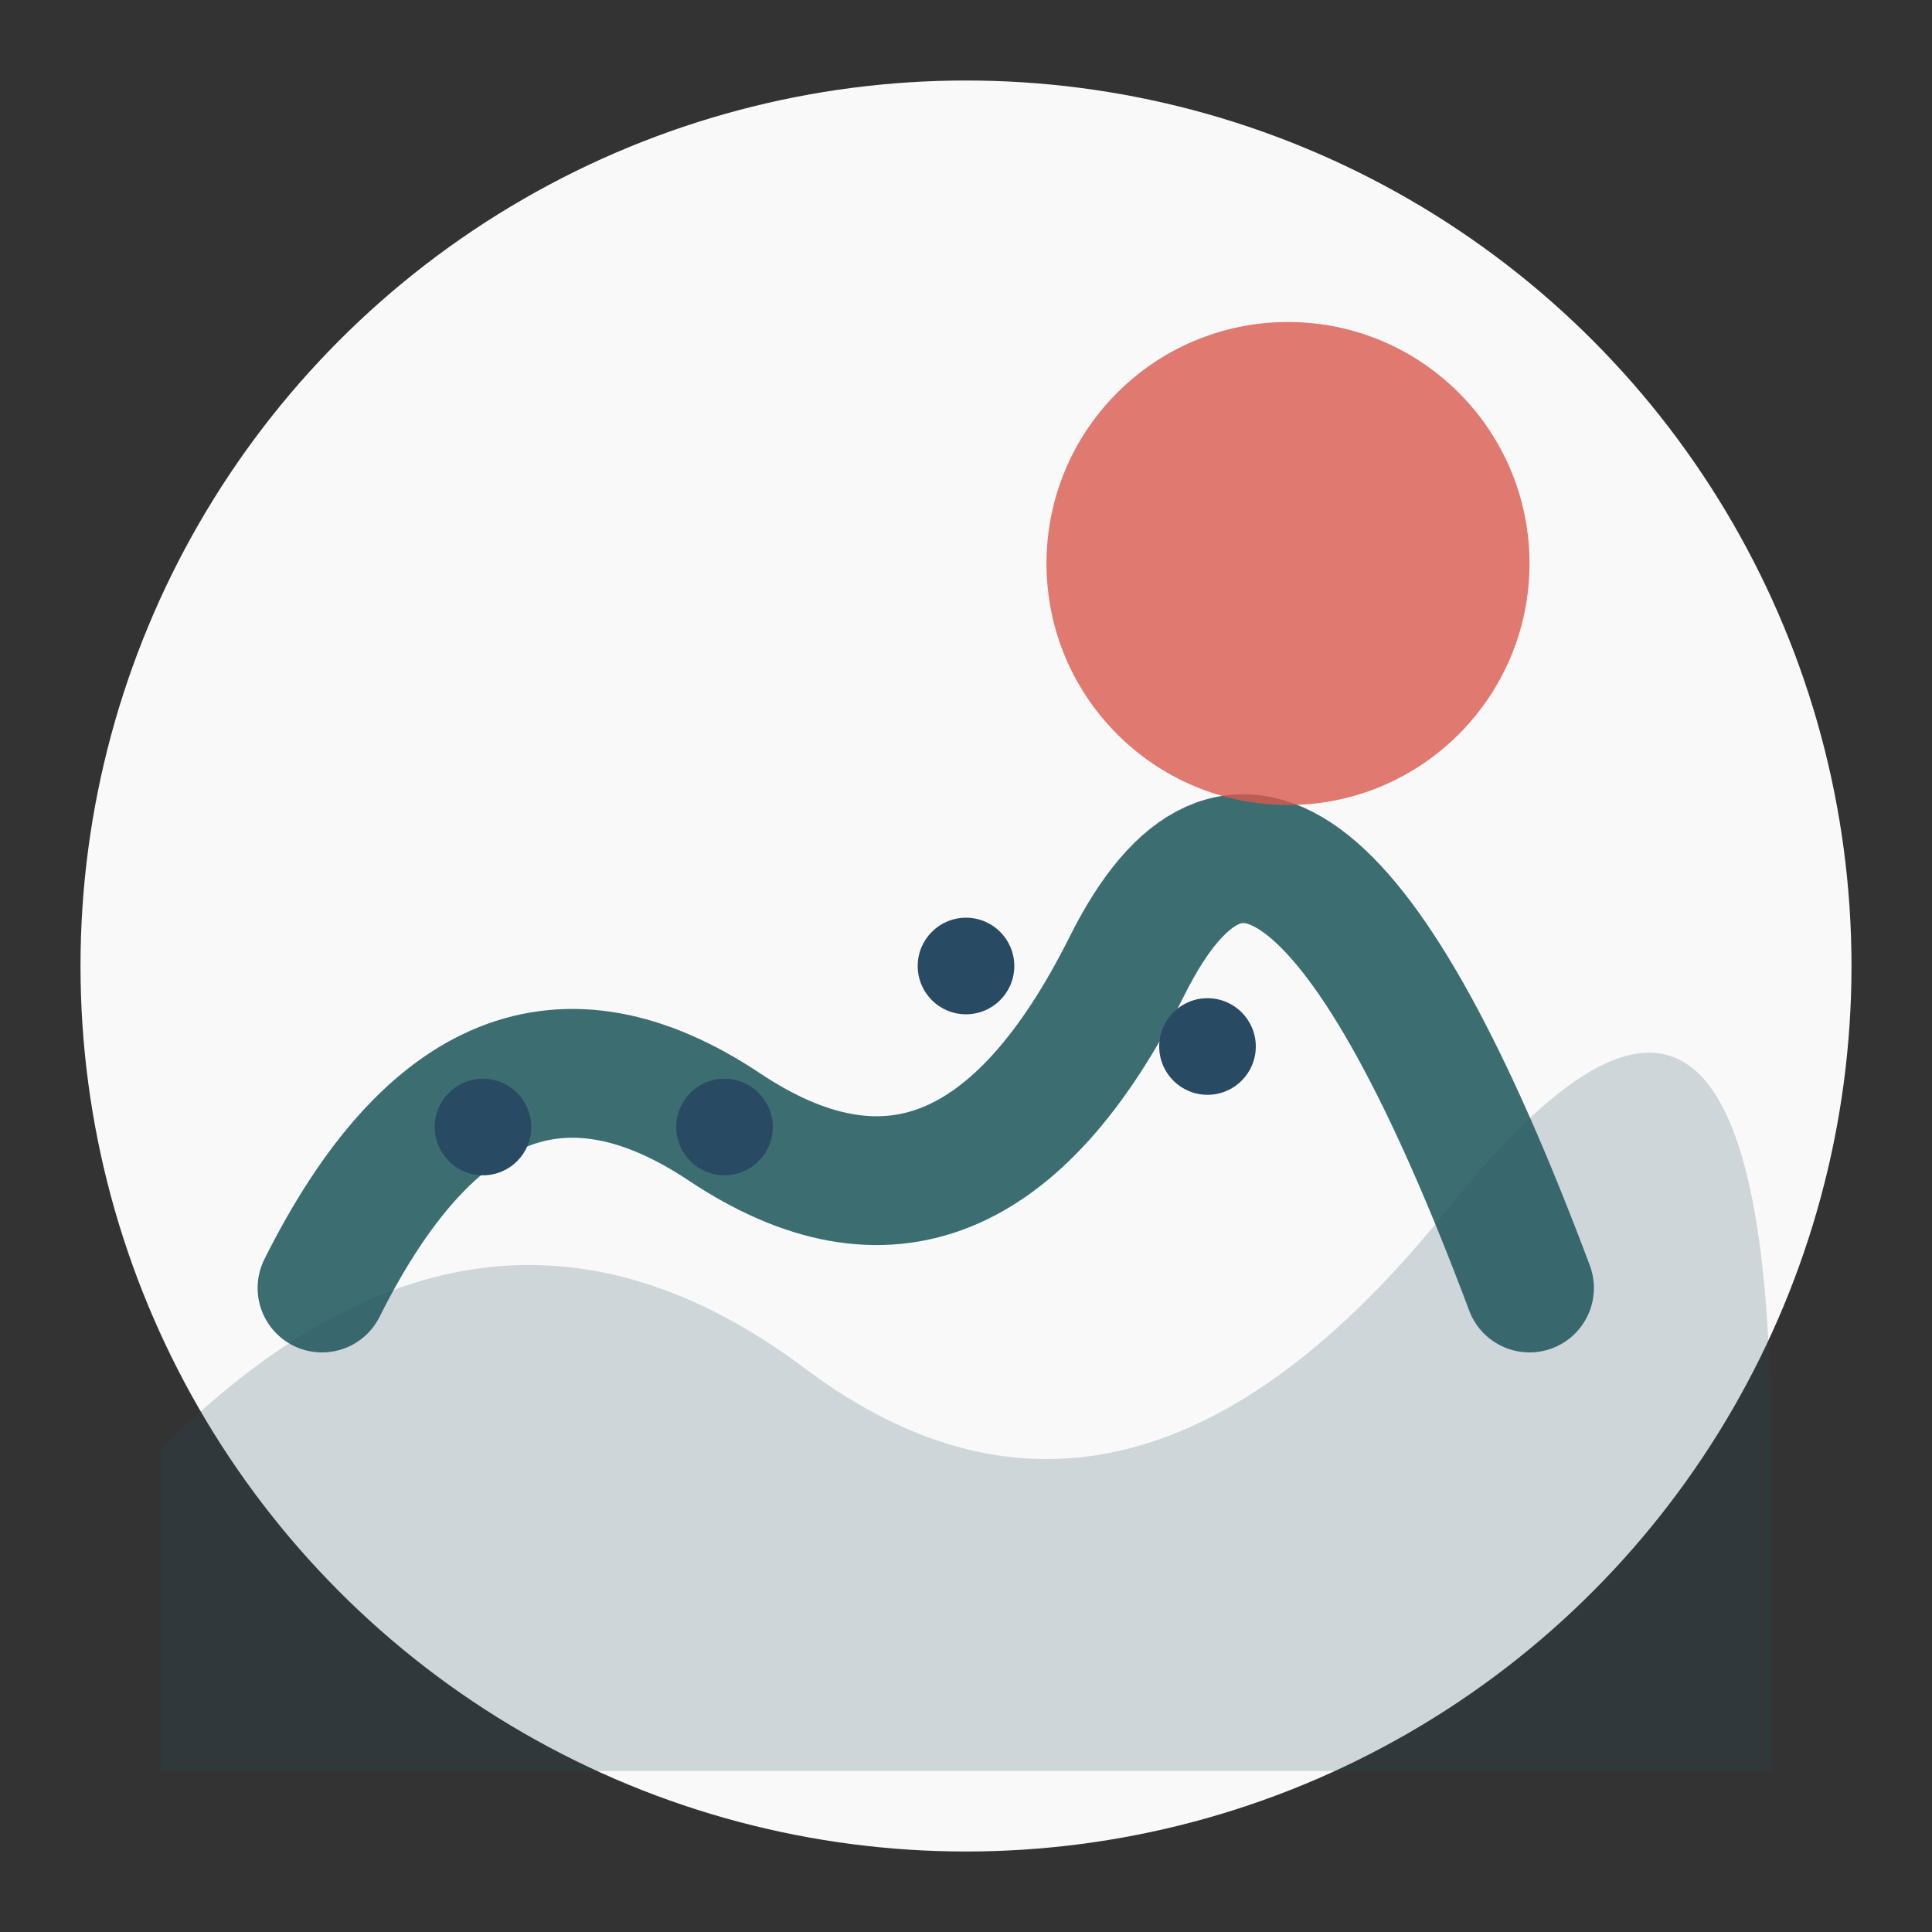 <?xml version="1.0" encoding="UTF-8"?>
<svg width="120" height="120" viewBox="0 0 120 120" xmlns="http://www.w3.org/2000/svg">
  <rect x="0" y="0" width="120" height="120" fill="#333333" stroke="none"/>
  <!-- Background Circle -->
  <circle cx="60" cy="60" r="55" fill="#f9f9f9" />
  
  <!-- Winding Path -->
  <path d="M20,80 Q30,60 45,70 T70,60 T95,80" 
        stroke="#3C6E71" 
        stroke-width="8" 
        fill="none" 
        stroke-linecap="round"
        stroke-linejoin="round" />
  
  <!-- Hills Silhouettes -->
  <path d="M10,90 Q30,70 50,85 T90,75 T110,90 L110,110 L10,110 Z" 
        fill="#284B63" 
        opacity="0.2" />
  
  <!-- Sun/Compass -->
  <circle cx="80" cy="35" r="15" fill="#D9594C" opacity="0.8" />
  
  <!-- Dotted Trail Markers -->
  <circle cx="30" cy="70" r="3" fill="#284B63" />
  <circle cx="45" cy="70" r="3" fill="#284B63" />
  <circle cx="60" cy="60" r="3" fill="#284B63" />
  <circle cx="75" cy="65" r="3" fill="#284B63" />
</svg>